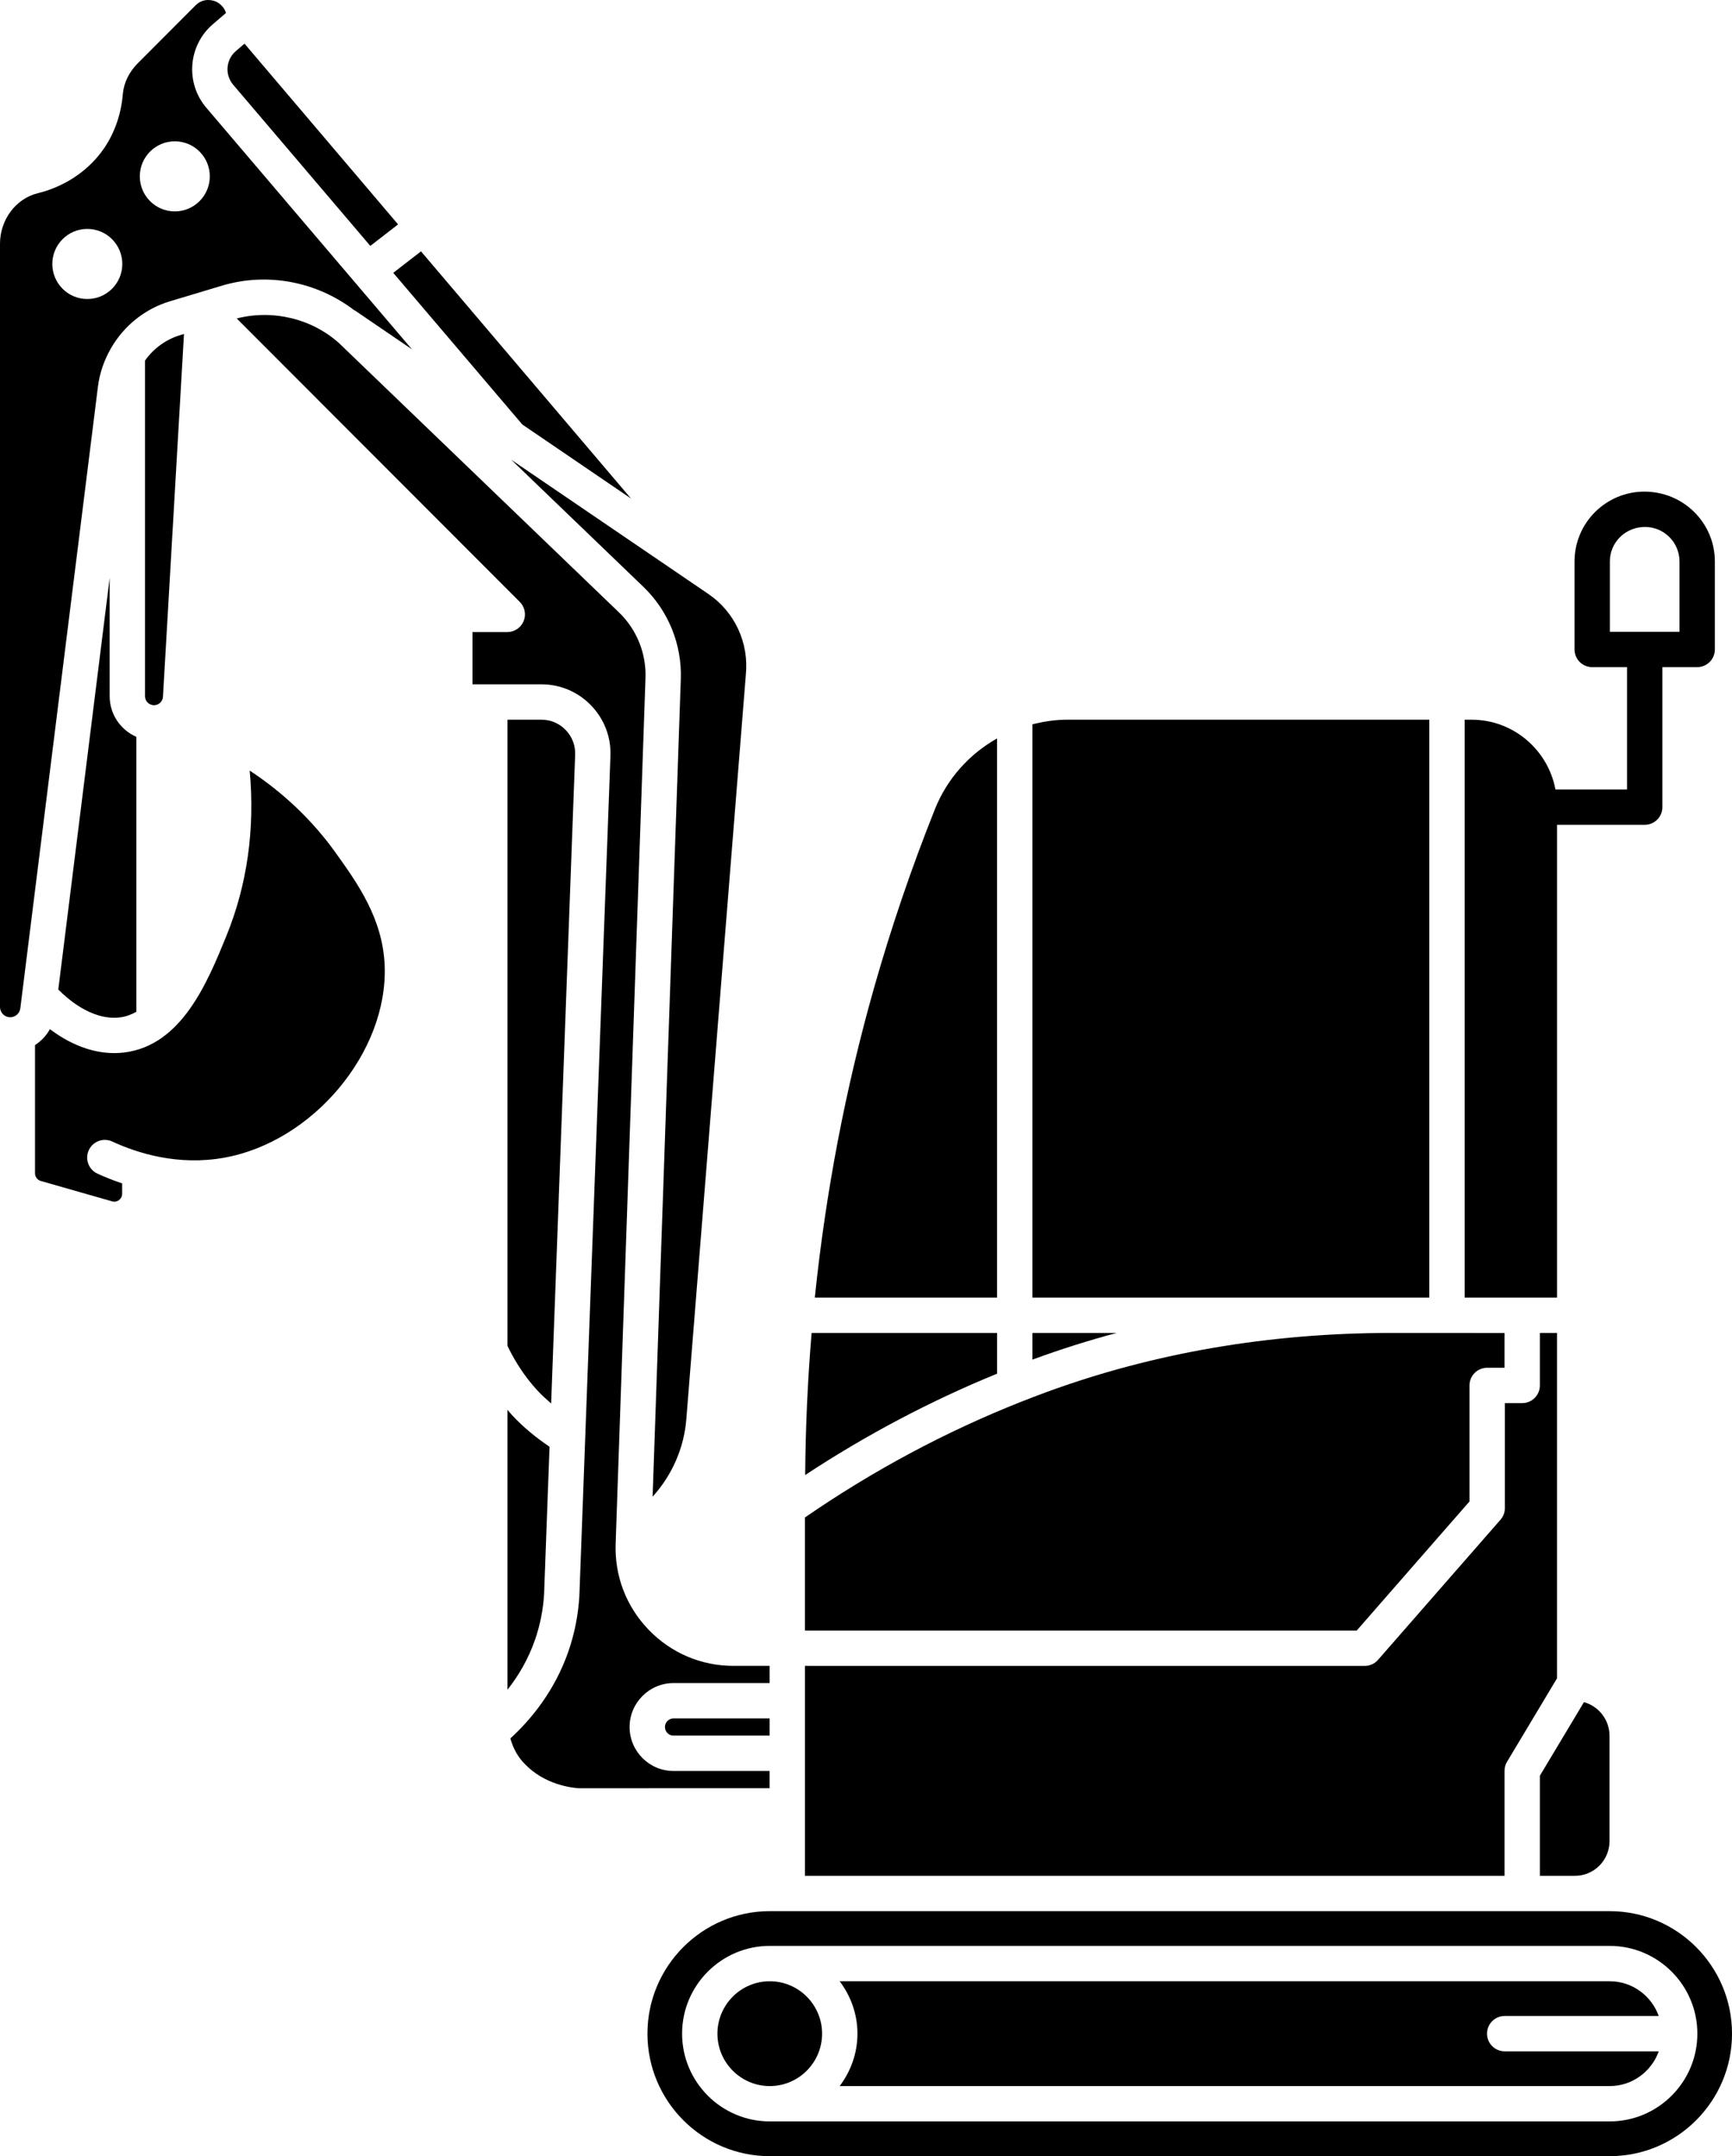 <svg xmlns="http://www.w3.org/2000/svg" xmlns:xlink="http://www.w3.org/1999/xlink" id="Glyph" x="0px" y="0px" viewBox="0 0 98 121.999" style="enable-background:new 0 0 98 121.999;" xml:space="preserve"><g>	<path d="M83.148,84.954V78.39c0-0.553,0.447-1,1-1h0.98v-1.967l-6.356-0.003h-0.027c-6.916,0-13.495,1.13-19.558,3.357  c-0.454,0.167-0.911,0.342-1.371,0.523c-0.01,0.004-0.019,0.007-0.029,0.011c-0.002,0.001-0.003,0.001-0.005,0.002  c-4.307,1.705-8.417,3.914-12.238,6.549v6.398l31.219,0.002L83.148,84.954z"></path>	<path d="M85.129,106.137v-5.94c0-0.181,0.049-0.358,0.143-0.514l2.827-4.72V75.42h-0.97v2.97c0,0.553-0.447,1-1,1h-0.98v5.939  c0,0.242-0.088,0.476-0.247,0.658l-6.931,7.932c-0.189,0.217-0.464,0.342-0.753,0.342l-31.673-0.002v11.878h21.771H85.129z"></path>	<path d="M36.407,33.207c1.412,1.359,2.183,3.261,2.114,5.22l-1.595,46.258c1.095-1.207,1.777-2.75,1.907-4.377L42.2,38.189  c0.185-1.817-0.627-3.563-2.117-4.579l-11.157-7.598L36.407,33.207z"></path>	<path d="M56.416,75.42H45.923c-0.224,2.667-0.345,5.348-0.364,8.039c3.428-2.256,7.064-4.184,10.857-5.734V75.42z"></path>	<polygon points="29.555,24.02 35.704,28.208 23.821,14.222 22.251,15.438  "></polygon>	<path d="M20.953,13.914l1.571-1.217L13.835,2.47l-0.492,0.422c-0.565,0.485-0.631,1.341-0.146,1.907L20.953,13.914z"></path>	<path d="M87.129,100.473v5.664h1.986c1.077,0,1.954-0.879,1.954-1.959v-5.964c0-0.907-0.613-1.673-1.446-1.903L87.129,100.473z"></path>	<path d="M88.099,46.67h4.961c0.553,0,1-0.448,1-1v-7.922h1.97c0.553,0,1-0.448,1-1v-4.979c0-2.179-1.772-3.952-3.988-3.952  c-2.18,0-3.952,1.773-3.952,3.952v4.979c0,0.552,0.447,1,1,1h1.971v6.922h-4.051c-0.421-2.243-2.384-3.948-4.745-3.948h-0.391  V73.42h5.226V46.67z M91.089,35.747v-3.979c0-1.076,0.876-1.952,1.989-1.952c1.076,0,1.951,0.875,1.951,1.952v3.979H91.089z"></path>	<path d="M63.177,75.42h-4.761v1.512c0.027-0.01,0.056-0.022,0.083-0.032C60.028,76.339,61.589,75.847,63.177,75.42z"></path>	<path d="M78.773,73.42h2.1V40.721H60.388c-0.679,0-1.336,0.103-1.972,0.262V73.42h20.33H78.773z"></path>	<path d="M56.416,41.781c-1.557,0.88-2.818,2.257-3.516,4.003c-1.313,3.286-2.468,6.675-3.434,10.073  c-1.629,5.736-2.746,11.611-3.362,17.563h10.311V41.781z"></path>	<path d="M28.713,95.609c0.602-0.763,1.173-1.704,1.566-2.845c0.281-0.816,0.451-1.673,0.506-2.547l0.309-8.356  c-0.774-0.527-1.502-1.118-2.136-1.806c-0.086-0.093-0.163-0.192-0.245-0.287V95.609z"></path>	<path d="M43.555,112.103c-1.633,0-2.961,1.33-2.961,2.965c0,1.636,1.328,2.966,2.961,2.966c1.632,0,2.96-1.33,2.96-2.966  C46.515,113.433,45.187,112.103,43.555,112.103z"></path>	<path d="M37.624,97.718c0,0.269,0.218,0.487,0.485,0.487h5.436v-0.974h-5.436C37.842,97.232,37.624,97.45,37.624,97.718z"></path>	<path d="M43.545,100.205h-5.436c-1.37,0-2.485-1.116-2.485-2.487s1.115-2.486,2.485-2.486h5.436v-0.973l-2.041,0  c-1.824-0.001-3.527-0.724-4.796-2.037c-1.271-1.315-1.937-3.046-1.874-4.875l1.689-48.989c0.048-1.392-0.499-2.744-1.503-3.709  L19.201,19.432c-1.551-1.406-3.763-1.933-5.807-1.413l16.017,16.038c0.285,0.286,0.37,0.716,0.216,1.089  c-0.155,0.374-0.52,0.617-0.924,0.617h-1.971v2.957h3.902c1.07,0,2.07,0.425,2.813,1.196c0.744,0.772,1.133,1.788,1.093,2.861  l-1.759,47.538c-0.066,1.079-0.272,2.113-0.612,3.101c-0.785,2.276-2.146,3.9-3.293,4.947c0.127,0.445,0.321,0.852,0.589,1.187  c1.079,1.331,2.648,1.585,3.273,1.633l10.806-0.003V100.205z"></path>	<path d="M91.079,108.137h-1.964h-2.986H67.316H43.555c-3.816,0-6.921,3.109-6.921,6.931c0,3.822,3.104,6.932,6.921,6.932h23.762  h23.763c3.816,0,6.921-3.109,6.921-6.932C98,111.246,94.896,108.137,91.079,108.137z M91.079,120.033H43.555  c-2.735,0-4.961-2.228-4.961-4.966c0-2.737,2.226-4.965,4.961-4.965h47.524c2.735,0,4.961,2.228,4.961,4.965  C96.04,117.806,93.814,120.033,91.079,120.033z"></path>	<path d="M84.139,115.068c0-0.553,0.447-1,1-1h8.716c-0.412-1.142-1.495-1.965-2.775-1.965h-43.57  c0.623,0.83,1.006,1.849,1.006,2.965c0,1.116-0.383,2.136-1.006,2.966h43.57c1.281,0,2.364-0.823,2.776-1.966h-8.716  C84.586,116.068,84.139,115.62,84.139,115.068z"></path>	<path d="M31.185,79.412l1.358-36.708c0.019-0.524-0.171-1.021-0.535-1.399c-0.362-0.376-0.851-0.584-1.373-0.584h-1.922V76.15  c0.447,0.932,1.016,1.793,1.715,2.549C30.663,78.954,30.925,79.182,31.185,79.412z"></path>	<path d="M3.298,55.989c1.139,1.142,2.39,1.72,3.497,1.577c0.328-0.042,0.632-0.156,0.919-0.317V41.692  c-0.887-0.388-1.509-1.271-1.509-2.299v-6.688L3.298,55.989z"></path>	<path d="M6.283,19.7c0.002-0.004,0.005-0.008,0.006-0.012c0.724-1.246,1.894-2.21,3.326-2.64l2.949-0.886  c2.567-0.769,5.363-0.227,7.474,1.389c0.016,0.01,0.034,0.01,0.05,0.021l3.22,2.193L11.675,6.097  c-1.198-1.401-1.035-3.52,0.365-4.723l0.749-0.643c-0.13-0.409-0.465-0.598-0.587-0.648c-0.154-0.064-0.685-0.232-1.145,0.228  L7.8,3.575C7.304,4.072,7.002,4.693,6.95,5.324c-0.102,1.22-0.52,2.352-1.209,3.272c-0.858,1.147-2.14,1.978-3.608,2.338  C0.897,11.237,0,12.437,0,13.788v43.19c0,0.32,0.259,0.58,0.577,0.58c0.291,0,0.537-0.218,0.573-0.508l4.392-35.178  C5.64,21.089,5.903,20.358,6.283,19.7z M9.891,7.996c1.094,0,1.98,0.888,1.98,1.983c0,1.095-0.887,1.983-1.98,1.983  s-1.98-0.888-1.98-1.983C7.911,8.884,8.797,7.996,9.891,7.996z M2.96,14.936c0-1.095,0.887-1.983,1.98-1.983s1.98,0.888,1.98,1.983  s-0.887,1.983-1.98,1.983S2.96,16.031,2.96,14.936z"></path>	<path d="M8.205,20.401v18.991c0,0.281,0.229,0.51,0.509,0.51c0.271,0,0.493-0.212,0.507-0.482l1.189-20.522l-0.218,0.065  C9.37,19.211,8.683,19.729,8.205,20.401z"></path>	<path d="M14.128,43.601c0.305,3.326-0.142,6.476-1.331,9.387c-1.061,2.595-2.512,6.15-5.75,6.562  c-1.392,0.179-2.87-0.296-4.221-1.318c-0.205,0.367-0.497,0.674-0.845,0.902v7.253c0,0.2,0.134,0.378,0.326,0.434l4.034,1.153  c0.188,0.057,0.324-0.021,0.392-0.072c0.066-0.051,0.179-0.164,0.179-0.359V66.96c-0.515-0.174-0.988-0.364-1.399-0.554  c-0.501-0.231-0.721-0.825-0.489-1.327c0.23-0.501,0.822-0.722,1.327-0.489c1.462,0.675,3.743,1.381,6.335,0.915  c5.031-0.904,9.273-5.985,9.079-10.873c-0.106-2.653-1.529-4.643-2.785-6.398C17.688,46.43,16.034,44.853,14.128,43.601z"></path></g></svg>